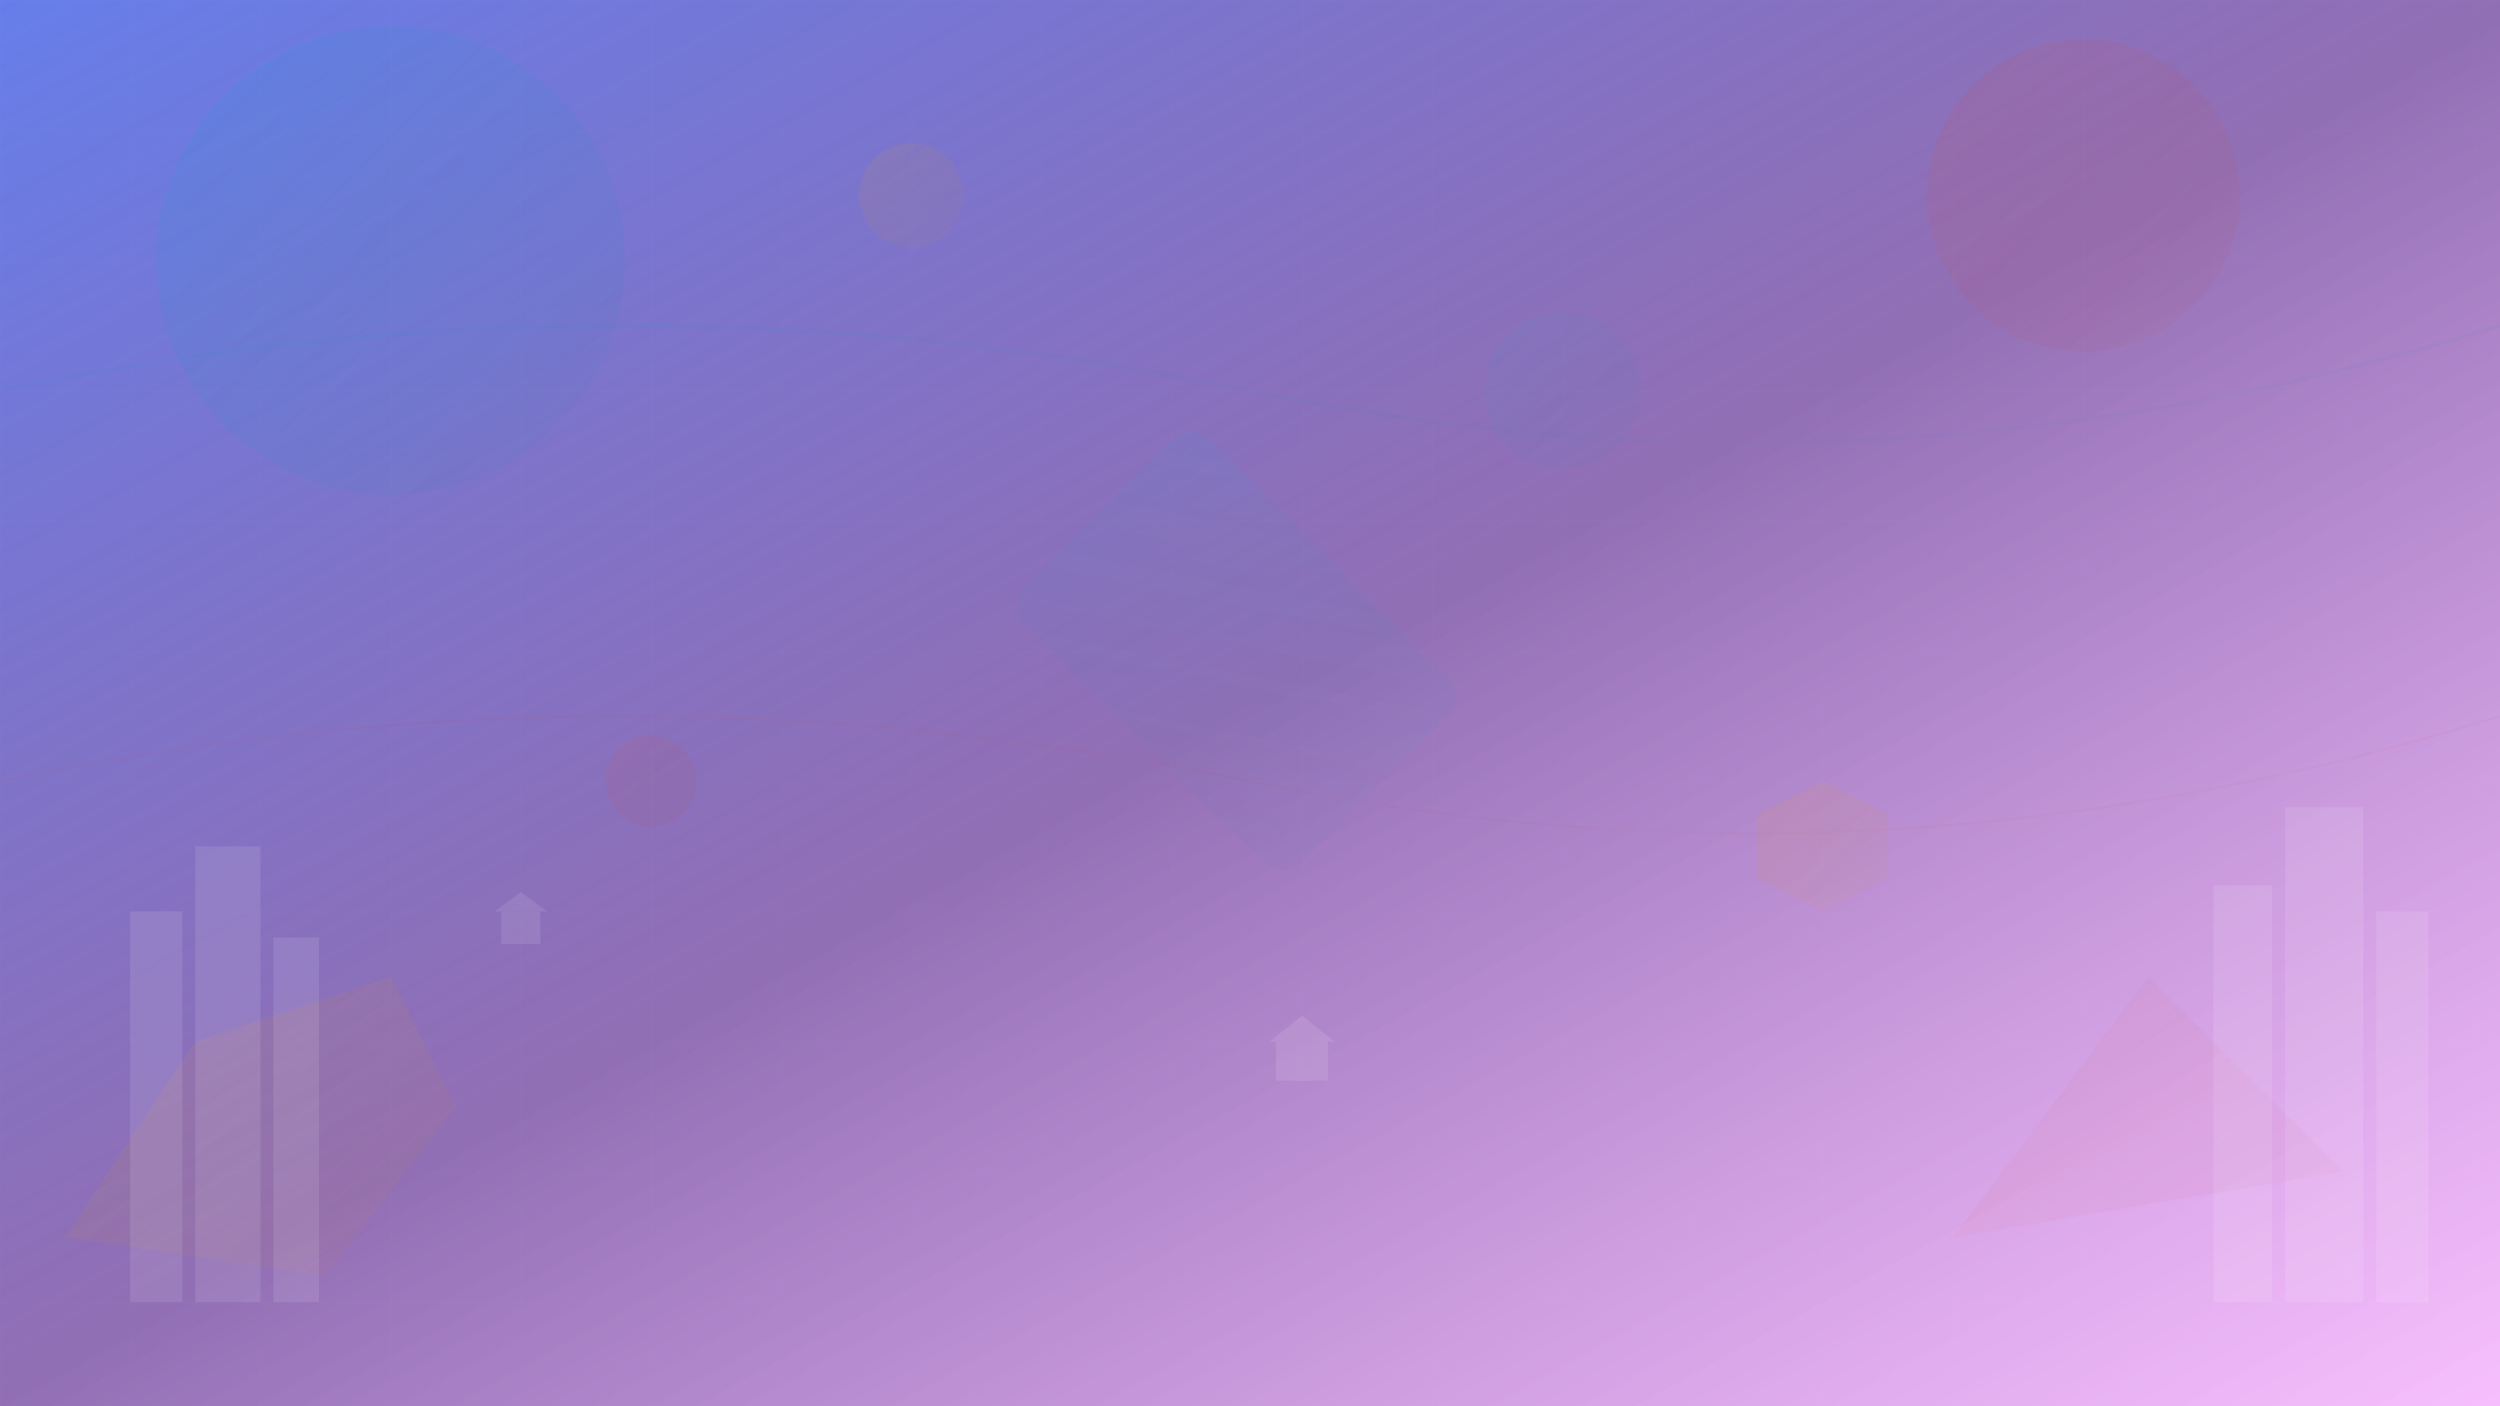 <svg xmlns="http://www.w3.org/2000/svg" viewBox="0 0 1920 1080" width="1920" height="1080">
  <defs>
    <linearGradient id="bgGradient" x1="0%" y1="0%" x2="100%" y2="100%">
      <stop offset="0%" style="stop-color:#667eea;stop-opacity:1" />
      <stop offset="50%" style="stop-color:#764ba2;stop-opacity:0.8" />
      <stop offset="100%" style="stop-color:#f093fb;stop-opacity:0.6" />
    </linearGradient>
    
    <linearGradient id="shapeGradient1" x1="0%" y1="0%" x2="100%" y2="100%">
      <stop offset="0%" style="stop-color:#3498db;stop-opacity:0.3" />
      <stop offset="100%" style="stop-color:#2980b9;stop-opacity:0.1" />
    </linearGradient>
    
    <linearGradient id="shapeGradient2" x1="0%" y1="0%" x2="100%" y2="100%">
      <stop offset="0%" style="stop-color:#e74c3c;stop-opacity:0.2" />
      <stop offset="100%" style="stop-color:#c0392b;stop-opacity:0.1" />
    </linearGradient>
    
    <linearGradient id="shapeGradient3" x1="0%" y1="0%" x2="100%" y2="100%">
      <stop offset="0%" style="stop-color:#f39c12;stop-opacity:0.25" />
      <stop offset="100%" style="stop-color:#d68910;stop-opacity:0.1" />
    </linearGradient>
  </defs>
  
  <!-- Background -->
  <rect width="1920" height="1080" fill="url(#bgGradient)"/>
  
  <!-- Abstract geometric shapes -->
  <!-- Large circle top-left -->
  <circle cx="300" cy="200" r="180" fill="url(#shapeGradient1)" opacity="0.6">
    <animateTransform attributeName="transform" attributeType="XML" type="rotate" 
                      values="0 300 200;360 300 200" dur="60s" repeatCount="indefinite"/>
  </circle>
  
  <!-- Medium circle top-right -->
  <circle cx="1600" cy="150" r="120" fill="url(#shapeGradient2)" opacity="0.5">
    <animateTransform attributeName="transform" attributeType="XML" type="rotate" 
                      values="360 1600 150;0 1600 150" dur="45s" repeatCount="indefinite"/>
  </circle>
  
  <!-- Polygon bottom-left -->
  <polygon points="150,800 50,950 250,980 350,850 300,750" fill="url(#shapeGradient3)" opacity="0.4">
    <animateTransform attributeName="transform" attributeType="XML" type="rotate" 
                      values="0 200 875;360 200 875" dur="50s" repeatCount="indefinite"/>
  </polygon>
  
  <!-- Rectangle center -->
  <rect x="800" y="400" width="300" height="200" rx="20" fill="url(#shapeGradient1)" opacity="0.3" transform="rotate(45 950 500)">
    <animateTransform attributeName="transform" attributeType="XML" type="rotate" 
                      values="45 950 500;405 950 500" dur="40s" repeatCount="indefinite"/>
  </rect>
  
  <!-- Triangle bottom-right -->
  <polygon points="1650,750 1500,950 1800,900" fill="url(#shapeGradient2)" opacity="0.3">
    <animateTransform attributeName="transform" attributeType="XML" type="rotate" 
                      values="0 1650 875;360 1650 875" dur="55s" repeatCount="indefinite"/>
  </polygon>
  
  <!-- Small circles scattered -->
  <circle cx="700" cy="150" r="40" fill="url(#shapeGradient3)" opacity="0.4">
    <animate attributeName="cy" values="150;130;150" dur="3s" repeatCount="indefinite"/>
  </circle>
  
  <circle cx="1200" cy="300" r="60" fill="url(#shapeGradient1)" opacity="0.3">
    <animate attributeName="cx" values="1200;1220;1200" dur="4s" repeatCount="indefinite"/>
  </circle>
  
  <circle cx="500" cy="600" r="35" fill="url(#shapeGradient2)" opacity="0.5">
    <animate attributeName="r" values="35;45;35" dur="2.5s" repeatCount="indefinite"/>
  </circle>
  
  <!-- Hexagon -->
  <polygon points="1400,600 1450,625 1450,675 1400,700 1350,675 1350,625" fill="url(#shapeGradient3)" opacity="0.4">
    <animateTransform attributeName="transform" attributeType="XML" type="rotate" 
                      values="0 1400 650;360 1400 650" dur="35s" repeatCount="indefinite"/>
  </polygon>
  
  <!-- Additional geometric patterns -->
  <g opacity="0.2">
    <!-- Grid pattern -->
    <defs>
      <pattern id="grid" width="100" height="100" patternUnits="userSpaceOnUse">
        <path d="M 100 0 L 0 0 0 100" fill="none" stroke="#ffffff" stroke-width="1" opacity="0.1"/>
      </pattern>
    </defs>
    <rect width="1920" height="1080" fill="url(#grid)"/>
  </g>
  
  <!-- Flowing lines -->
  <path d="M0,300 Q480,200 960,300 T1920,250" stroke="url(#shapeGradient1)" stroke-width="3" fill="none" opacity="0.4">
    <animate attributeName="d" values="M0,300 Q480,200 960,300 T1920,250;M0,250 Q480,350 960,250 T1920,300;M0,300 Q480,200 960,300 T1920,250" dur="15s" repeatCount="indefinite"/>
  </path>
  
  <path d="M0,600 Q480,500 960,600 T1920,550" stroke="url(#shapeGradient2)" stroke-width="2" fill="none" opacity="0.3">
    <animate attributeName="d" values="M0,600 Q480,500 960,600 T1920,550;M0,550 Q480,650 960,550 T1920,600;M0,600 Q480,500 960,600 T1920,550" dur="20s" repeatCount="indefinite"/>
  </path>
  
  <!-- Modern building silhouettes in background -->
  <g opacity="0.1" fill="#ffffff">
    <rect x="100" y="700" width="40" height="300"/>
    <rect x="150" y="650" width="50" height="350"/>
    <rect x="210" y="720" width="35" height="280"/>
    <rect x="1700" y="680" width="45" height="320"/>
    <rect x="1755" y="620" width="60" height="380"/>
    <rect x="1825" y="700" width="40" height="300"/>
  </g>
  
  <!-- Subtle property/home icons -->
  <g opacity="0.1" fill="#ffffff">
    <!-- Home icon 1 -->
    <g transform="translate(1000,800)">
      <polygon points="0,-20 -25,0 25,0"/>
      <rect x="-20" y="0" width="40" height="30"/>
      <rect x="-5" y="10" width="10" height="20"/>
    </g>
    
    <!-- Home icon 2 -->
    <g transform="translate(400,700)">
      <polygon points="0,-15 -20,0 20,0"/>
      <rect x="-15" y="0" width="30" height="25"/>
      <rect x="-3" y="8" width="6" height="17"/>
    </g>
  </g>
</svg>
